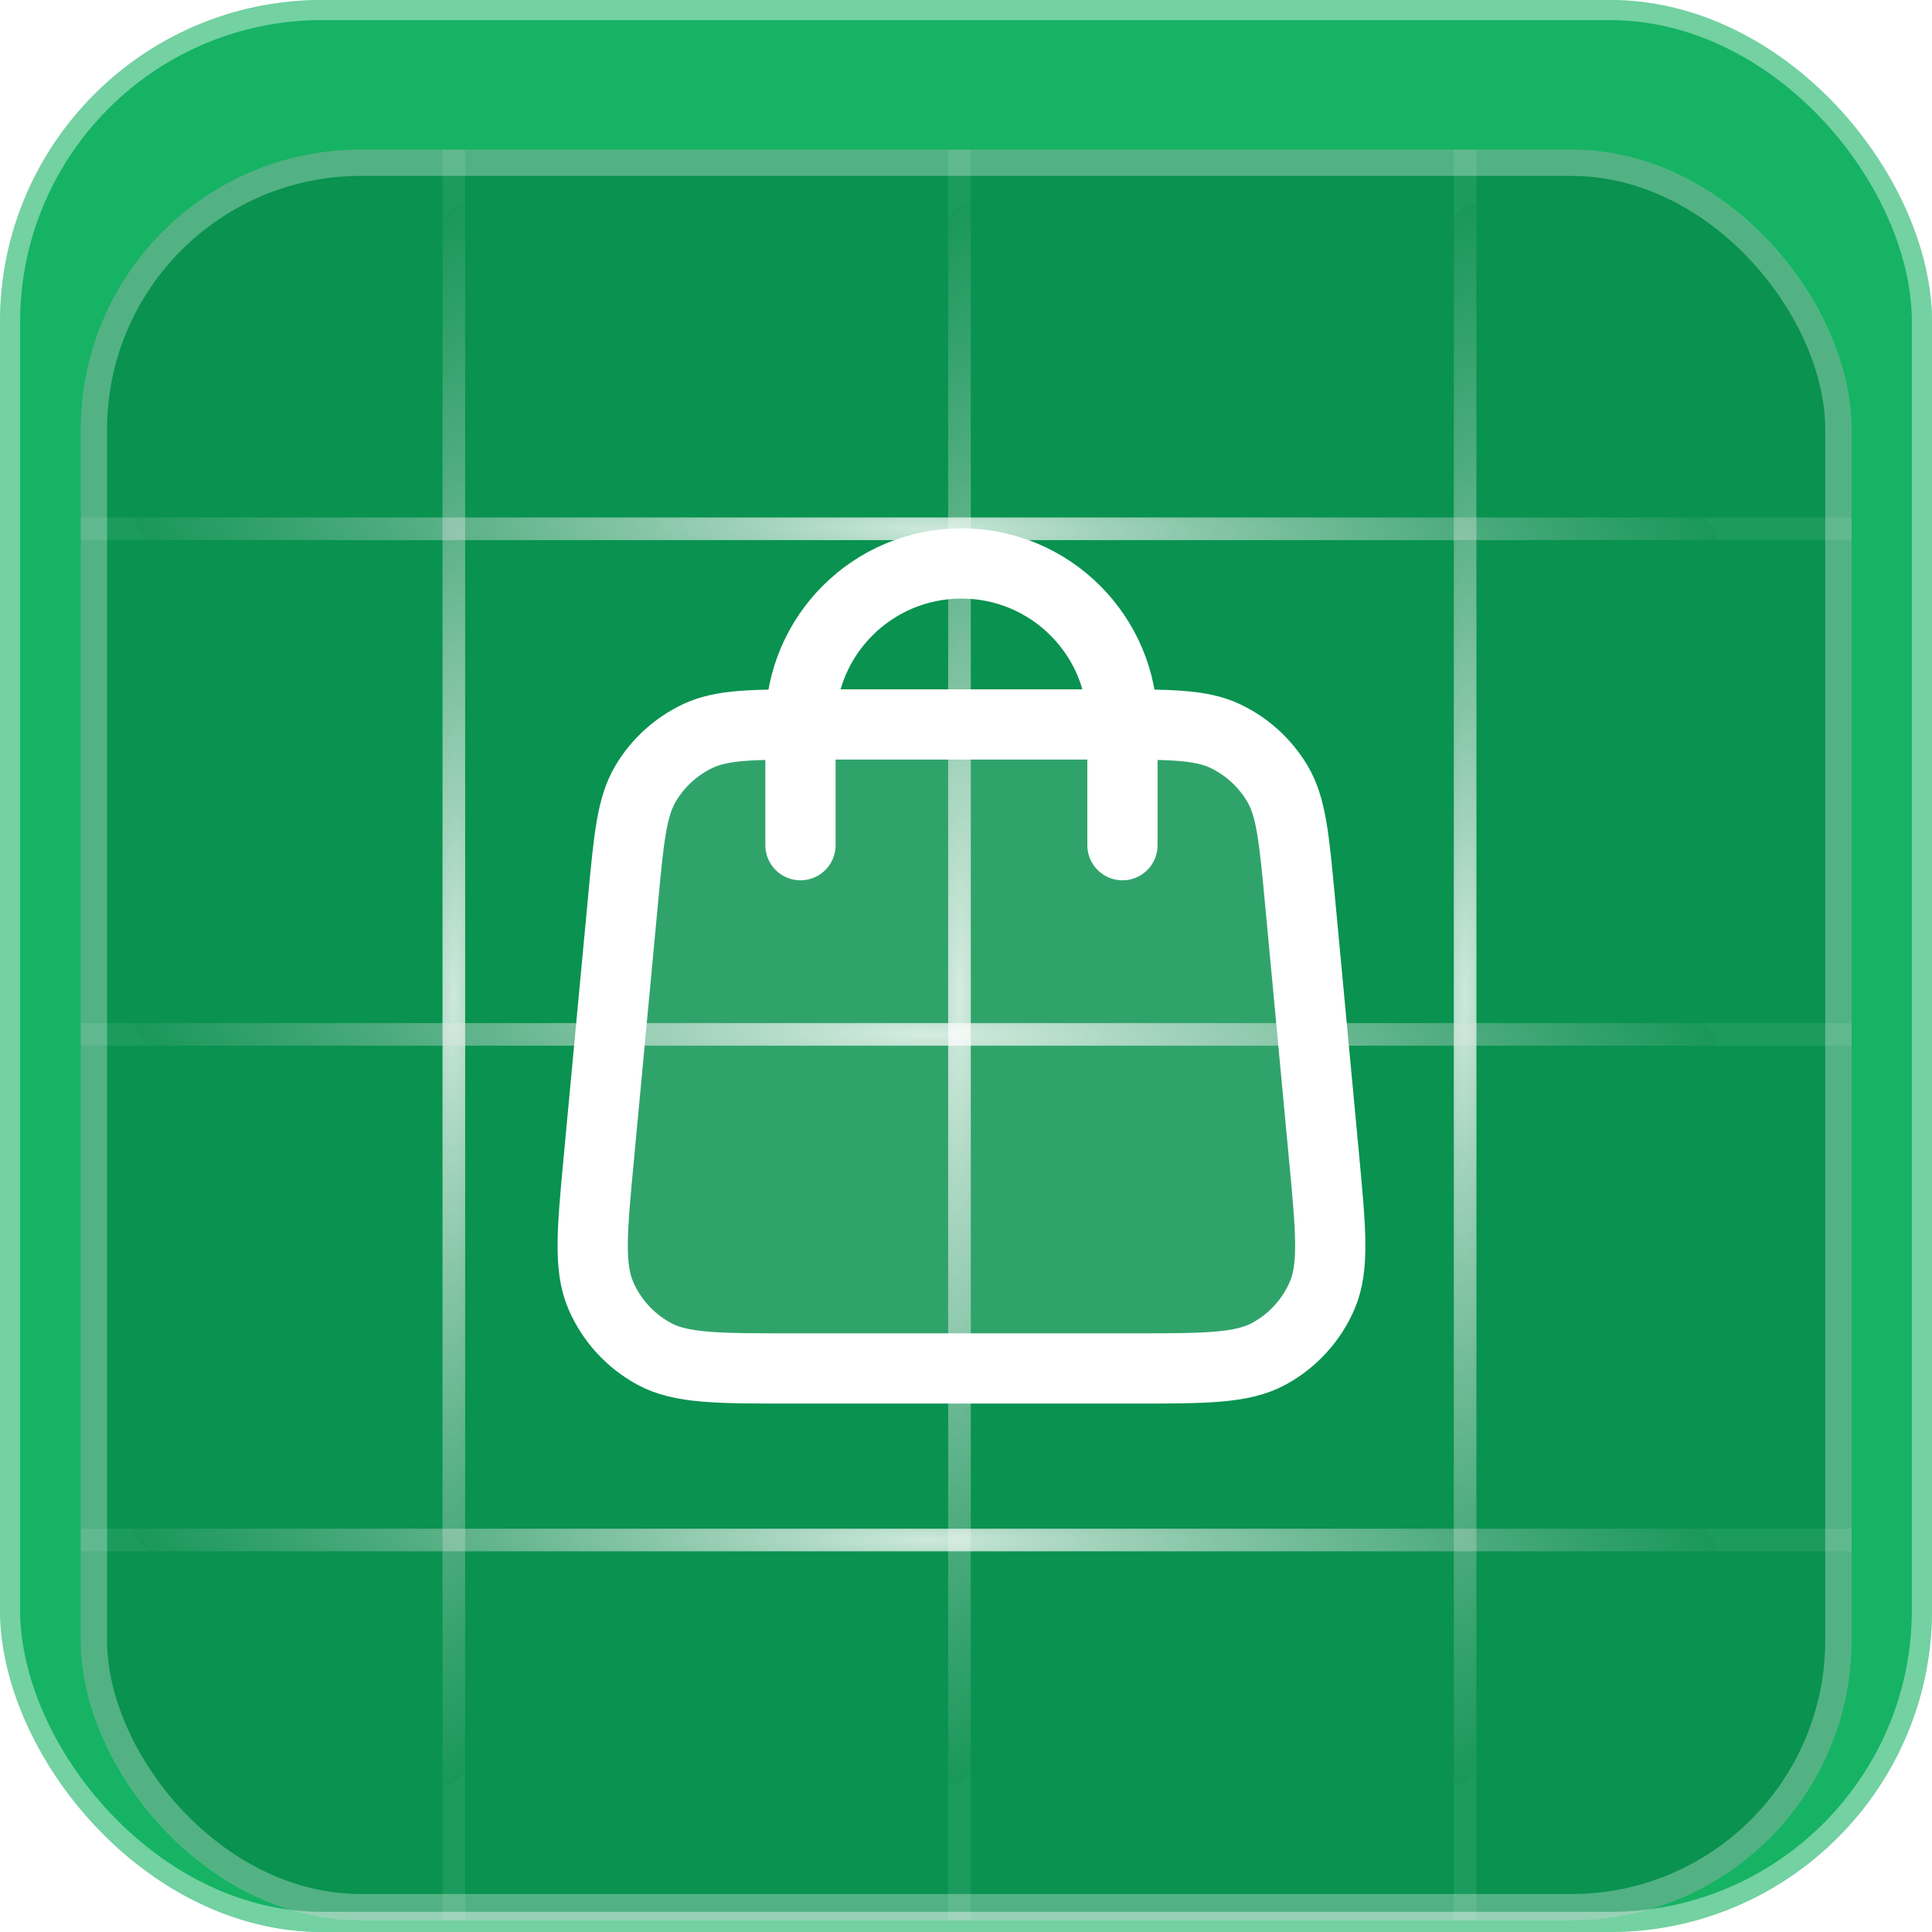 <svg width="64" height="64" viewBox="0 0 64 64" fill="none" xmlns="http://www.w3.org/2000/svg">
<g clip-path="url(#clip0_32_17519)">
<rect width="64" height="64" rx="10.667" fill="#16B364"/>
<g filter="url(#filter0_dd_32_17519)">
<g clip-path="url(#clip1_32_17519)">
<rect x="2.671" y="2.666" width="58.667" height="58.664" rx="9.28" fill="#099250"/>
<rect opacity="0.8" x="14.659" y="-0.834" width="0.75" height="62.999" fill="url(#paint0_radial_32_17519)"/>
<rect opacity="0.8" x="31.409" y="-0.834" width="0.75" height="62.999" fill="url(#paint1_radial_32_17519)"/>
<rect opacity="0.8" x="48.159" y="-0.834" width="0.75" height="62.999" fill="url(#paint2_radial_32_17519)"/>
<rect opacity="0.8" x="62.17" y="14.856" width="0.75" height="63.002" transform="rotate(90 62.17 14.856)" fill="url(#paint3_radial_32_17519)"/>
<rect opacity="0.8" x="62.17" y="31.605" width="0.75" height="63.002" transform="rotate(90 62.17 31.605)" fill="url(#paint4_radial_32_17519)"/>
<rect opacity="0.8" x="62.17" y="48.354" width="0.75" height="63.002" transform="rotate(90 62.17 48.354)" fill="url(#paint5_radial_32_17519)"/>
</g>
<rect x="3.109" y="3.104" width="57.792" height="57.789" rx="8.842" stroke="white" stroke-opacity="0.3" stroke-width="0.875"/>
</g>
<path d="M37.489 45.332C39.925 45.332 41.144 45.332 42.039 44.843C42.826 44.414 43.446 43.734 43.799 42.911C44.202 41.974 44.088 40.761 43.861 38.334L43.061 29.801C42.868 27.752 42.773 26.727 42.312 25.953C41.906 25.271 41.306 24.725 40.589 24.384C39.775 23.998 38.746 23.998 36.689 23.998L27.012 23.998C24.954 23.998 23.925 23.998 23.111 24.384C22.394 24.725 21.794 25.271 21.389 25.953C20.928 26.727 20.832 27.752 20.64 29.801L19.84 38.334C19.612 40.761 19.499 41.974 19.901 42.911C20.255 43.734 20.875 44.414 21.661 44.843C22.556 45.332 23.775 45.332 26.212 45.332L37.489 45.332Z" fill="white" fill-opacity="0.16"/>
<path d="M37.183 27.998L37.183 23.998C37.183 21.052 34.796 18.665 31.85 18.665C28.905 18.665 26.517 21.052 26.517 23.998L26.517 27.998M20.64 29.801L19.84 38.334C19.612 40.761 19.499 41.974 19.901 42.911C20.255 43.734 20.875 44.414 21.661 44.843C22.556 45.332 23.775 45.332 26.212 45.332L37.489 45.332C39.925 45.332 41.144 45.332 42.039 44.843C42.826 44.414 43.446 43.734 43.799 42.911C44.202 41.974 44.088 40.761 43.861 38.334L43.061 29.801C42.868 27.752 42.773 26.727 42.312 25.953C41.906 25.271 41.306 24.725 40.589 24.384C39.775 23.998 38.746 23.998 36.689 23.998L27.012 23.998C24.954 23.998 23.925 23.998 23.111 24.384C22.394 24.725 21.794 25.271 21.389 25.953C20.928 26.727 20.832 27.752 20.64 29.801Z" stroke="white" stroke-width="2.327" stroke-linecap="round" stroke-linejoin="round"/>
</g>
<rect x="0.333" y="0.333" width="63.333" height="63.333" rx="10.333" stroke="white" stroke-opacity="0.4" stroke-width="0.667"/>
<defs>
<filter id="filter0_dd_32_17519" x="-0.757" y="0.381" width="65.524" height="65.521" filterUnits="userSpaceOnUse" color-interpolation-filters="sRGB">
<feFlood flood-opacity="0" result="BackgroundImageFix"/>
<feColorMatrix in="SourceAlpha" type="matrix" values="0 0 0 0 0 0 0 0 0 0 0 0 0 0 0 0 0 0 127 0" result="hardAlpha"/>
<feOffset dy="1.143"/>
<feGaussianBlur stdDeviation="1.143"/>
<feColorMatrix type="matrix" values="0 0 0 0 0.063 0 0 0 0 0.094 0 0 0 0 0.157 0 0 0 0.06 0"/>
<feBlend mode="normal" in2="BackgroundImageFix" result="effect1_dropShadow_32_17519"/>
<feColorMatrix in="SourceAlpha" type="matrix" values="0 0 0 0 0 0 0 0 0 0 0 0 0 0 0 0 0 0 127 0" result="hardAlpha"/>
<feOffset dy="1.143"/>
<feGaussianBlur stdDeviation="1.714"/>
<feColorMatrix type="matrix" values="0 0 0 0 0.063 0 0 0 0 0.094 0 0 0 0 0.157 0 0 0 0.1 0"/>
<feBlend mode="normal" in2="effect1_dropShadow_32_17519" result="effect2_dropShadow_32_17519"/>
<feBlend mode="normal" in="SourceGraphic" in2="effect2_dropShadow_32_17519" result="shape"/>
</filter>
<radialGradient id="paint0_radial_32_17519" cx="0" cy="0" r="1" gradientUnits="userSpaceOnUse" gradientTransform="translate(15.034 30.665) rotate(90.825) scale(26.032 3.742)">
<stop stop-color="white"/>
<stop offset="1" stop-color="#D9D9D9" stop-opacity="0.1"/>
<stop offset="1" stop-color="white" stop-opacity="0.1"/>
</radialGradient>
<radialGradient id="paint1_radial_32_17519" cx="0" cy="0" r="1" gradientUnits="userSpaceOnUse" gradientTransform="translate(31.784 30.665) rotate(90.825) scale(26.032 3.742)">
<stop stop-color="white"/>
<stop offset="1" stop-color="#D9D9D9" stop-opacity="0.1"/>
<stop offset="1" stop-color="white" stop-opacity="0.1"/>
</radialGradient>
<radialGradient id="paint2_radial_32_17519" cx="0" cy="0" r="1" gradientUnits="userSpaceOnUse" gradientTransform="translate(48.534 30.665) rotate(90.825) scale(26.032 3.742)">
<stop stop-color="white"/>
<stop offset="1" stop-color="#D9D9D9" stop-opacity="0.1"/>
<stop offset="1" stop-color="white" stop-opacity="0.1"/>
</radialGradient>
<radialGradient id="paint3_radial_32_17519" cx="0" cy="0" r="1" gradientUnits="userSpaceOnUse" gradientTransform="translate(62.545 46.357) rotate(90.825) scale(26.033 3.742)">
<stop stop-color="white"/>
<stop offset="1" stop-color="#D9D9D9" stop-opacity="0.1"/>
<stop offset="1" stop-color="white" stop-opacity="0.1"/>
</radialGradient>
<radialGradient id="paint4_radial_32_17519" cx="0" cy="0" r="1" gradientUnits="userSpaceOnUse" gradientTransform="translate(62.545 63.106) rotate(90.825) scale(26.033 3.742)">
<stop stop-color="white"/>
<stop offset="1" stop-color="#D9D9D9" stop-opacity="0.1"/>
<stop offset="1" stop-color="white" stop-opacity="0.1"/>
</radialGradient>
<radialGradient id="paint5_radial_32_17519" cx="0" cy="0" r="1" gradientUnits="userSpaceOnUse" gradientTransform="translate(62.545 79.855) rotate(90.825) scale(26.033 3.742)">
<stop stop-color="white"/>
<stop offset="1" stop-color="#D9D9D9" stop-opacity="0.1"/>
<stop offset="1" stop-color="white" stop-opacity="0.1"/>
</radialGradient>
<clipPath id="clip0_32_17519">
<rect width="64" height="64" rx="10.667" fill="white"/>
</clipPath>
<clipPath id="clip1_32_17519">
<rect x="2.671" y="2.666" width="58.667" height="58.664" rx="9.28" fill="white"/>
</clipPath>
</defs>
</svg>
